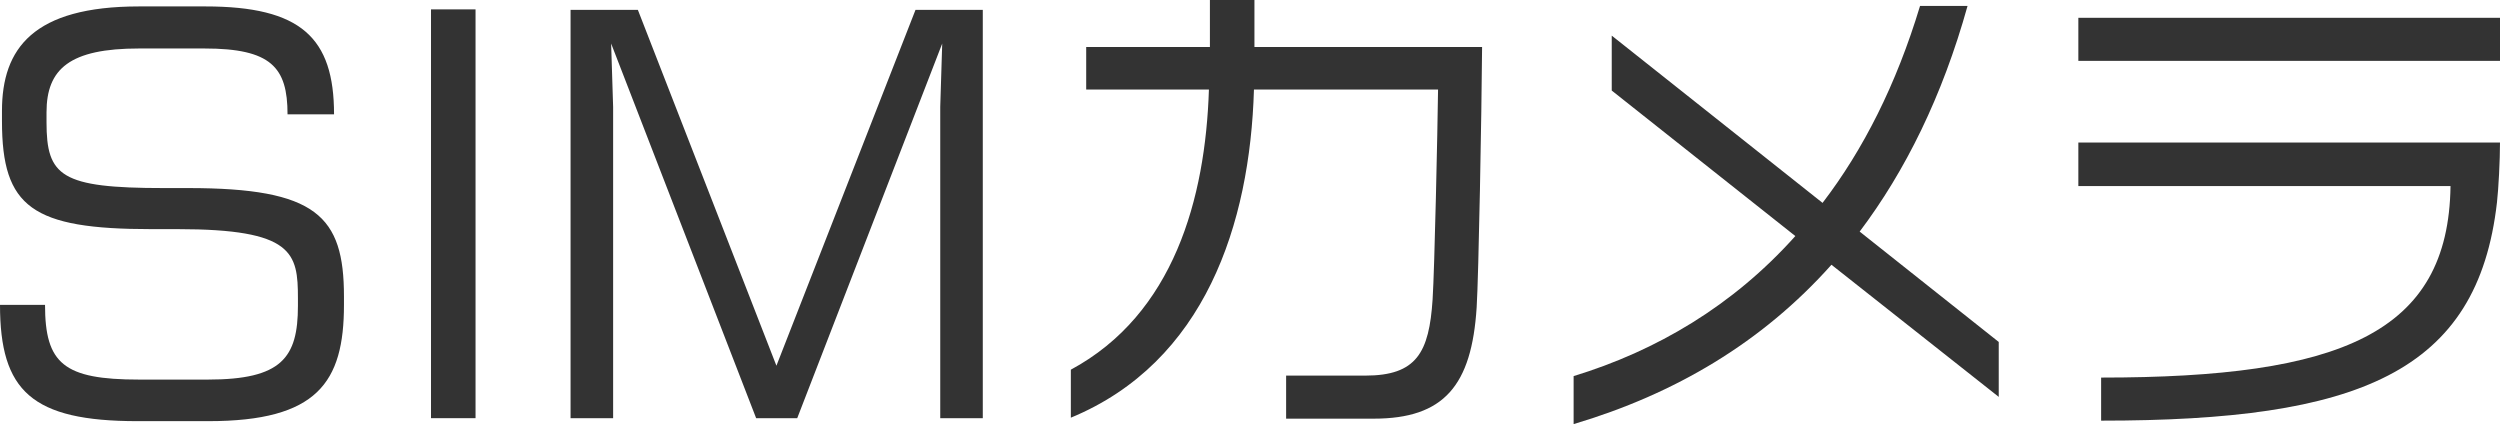 <?xml version="1.0" encoding="UTF-8"?>
<svg id="_レイヤー_2" data-name="レイヤー 2" xmlns="http://www.w3.org/2000/svg" viewBox="0 0 257.202 43.633">
  <defs>
    <style>
      .cls-1 {
        fill: #333;
      }
    </style>
  </defs>
  <g id="_レイヤー_1-2" data-name="レイヤー 1">
    <g>
      <path class="cls-1" d="M21.434,43.329h-7.279c-10.896,0-14.155-3.107-14.155-11.965h4.632c0,6.057,1.935,7.688,9.674,7.688h7.079c7.586,0,9.266-2.239,9.266-7.586v-.764c0-4.684-.458-7.128-12.373-7.128h-2.697C3.308,23.572.203,21.333.203,12.473v-1.069C.203,4.988,3.412.661,14.306.661h6.824c9.825,0,13.237,3.209,13.237,11.099h-4.785c0-4.837-1.68-6.772-8.553-6.772h-6.722c-7.128,0-9.521,2.088-9.521,6.569v1.017c0,5.552,1.477,6.774,12.067,6.774h2.496c13.185,0,16.038,2.85,16.038,11.149v.866c0,7.992-2.751,11.965-13.952,11.965Z"/>
      <path class="cls-1" d="M44.342,43.022V.965h4.582v42.057h-4.582Z"/>
      <path class="cls-1" d="M96.733,43.022V10.996l.203-6.517-14.917,38.543h-4.226L62.874,4.479l.205,6.517v32.026h-4.379V1.017h6.925l14.254,36.609L94.187,1.017h6.923v42.005h-4.377Z"/>
      <path class="cls-1" d="M151.92,31.616c-.51,8.046-3.36,11.456-10.59,11.456h-9.013v-4.429h8.147c5.295,0,6.567-2.393,6.923-7.839.205-3.209.51-17.465.561-21.59h-18.94c-.408,13.85-5.04,28.053-18.839,33.758v-4.939c10.59-5.705,13.848-17.617,14.205-28.819h-12.626v-4.379h12.728V0h4.582v4.835h23.421c-.05,6.873-.356,23.525-.559,26.781Z"/>
      <path class="cls-1" d="M188.421,27.239c-7.128,7.994-16.088,13.289-26.526,16.394v-4.939c8.504-2.596,16.394-7.23,22.81-14.408l-18.888-14.969V3.665l21.689,17.208c4.174-5.448,7.586-12.168,10.03-20.264h4.887c-2.596,9.318-6.416,17.007-11.099,23.218l14.308,11.354v5.651l-17.21-13.594Z"/>
      <path class="cls-1" d="M213.822,6.26V1.831h43.38v4.429h-43.38ZM256.896,20.774c-1.985,17.617-14.306,22.503-40.731,22.503v-4.431c24.643,0,35.743-4.53,35.946-19.703h-38.289v-4.481h43.38c0,1.833-.153,4.785-.307,6.111Z"/>
    </g>
  </g>
</svg>